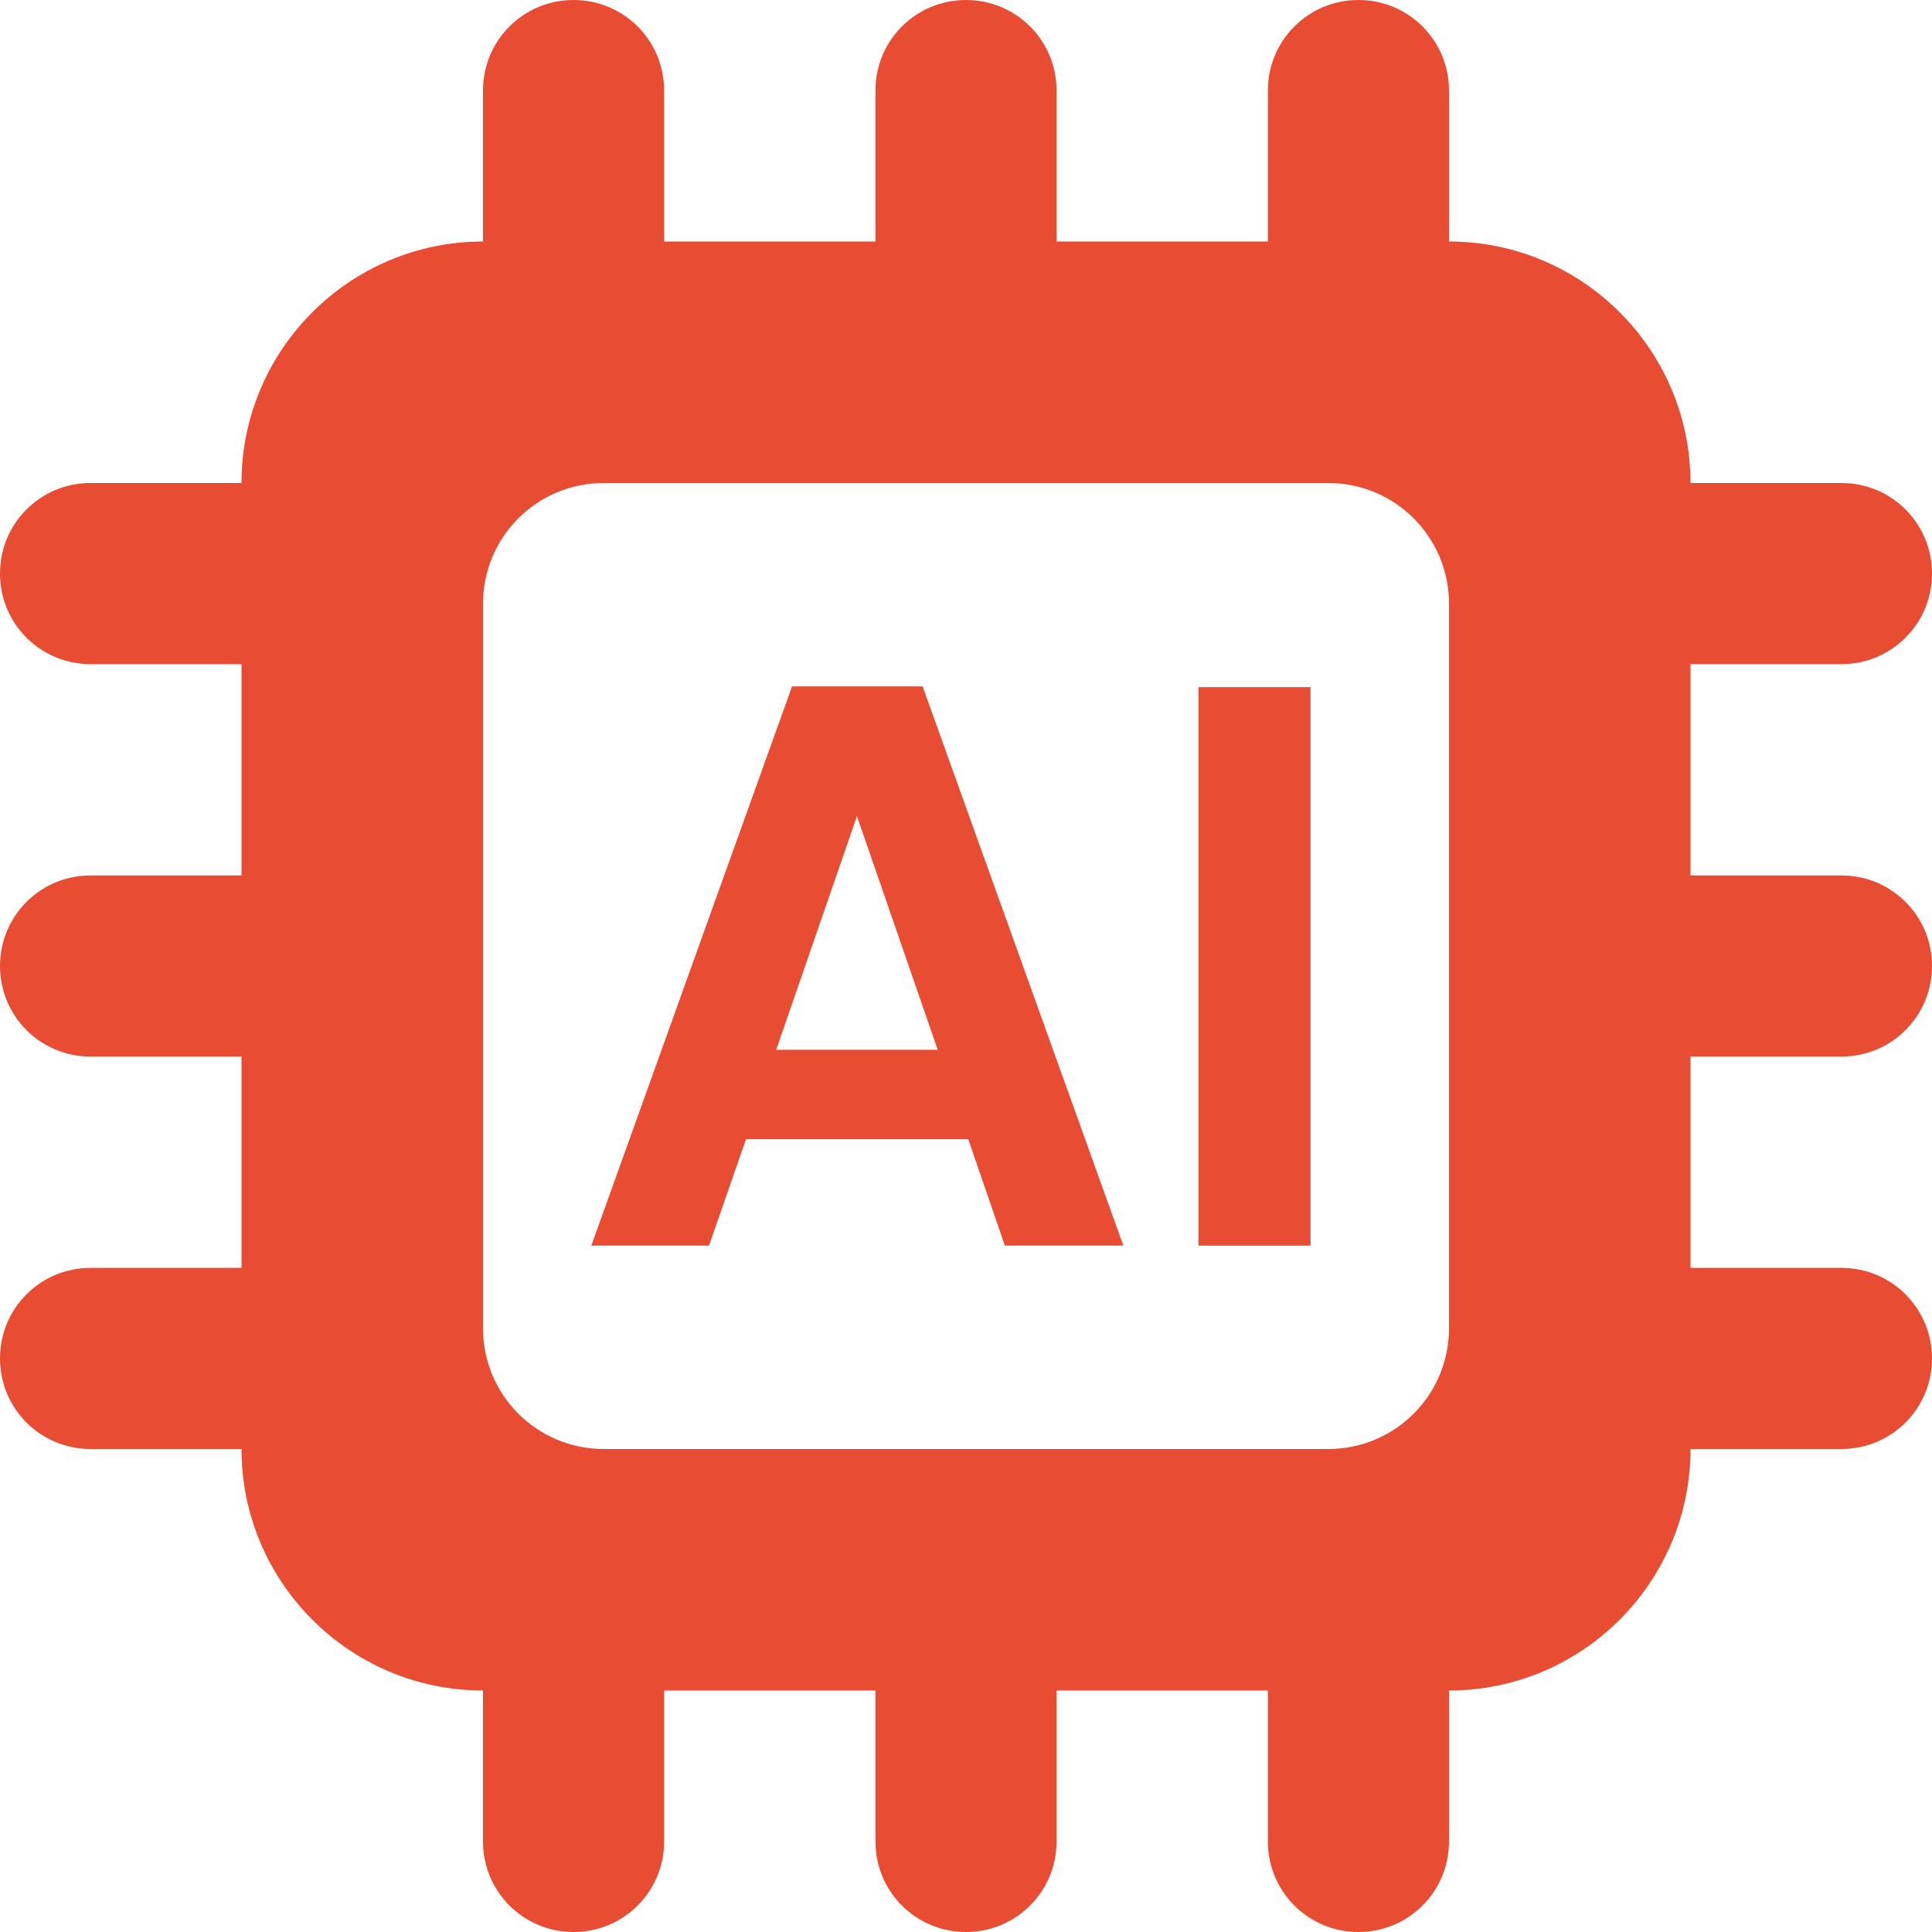 <?xml version="1.0" encoding="UTF-8"?> <svg xmlns="http://www.w3.org/2000/svg" xmlns:xlink="http://www.w3.org/1999/xlink" version="1.1" id="Layer_1" x="0px" y="0px" viewBox="0 0 512 512" style="enable-background:new 0 0 512 512;" xml:space="preserve"> <style type="text/css"> .st0{fill:#E84C33;} </style> <path class="st0" d="M176,24c0-13.3-10.7-24-24-24s-24,10.7-24,24v40c-35.3,0-64,28.7-64,64H24c-13.3,0-24,10.7-24,24s10.7,24,24,24 h40v56H24c-13.3,0-24,10.7-24,24c0,13.3,10.7,24,24,24h40v56H24c-13.3,0-24,10.7-24,24s10.7,24,24,24h40c0,35.3,28.7,64,64,64v40 c0,13.3,10.7,24,24,24s24-10.7,24-24v-40h56v40c0,13.3,10.7,24,24,24c13.3,0,24-10.7,24-24v-40h56v40c0,13.3,10.7,24,24,24 s24-10.7,24-24v-40c35.3,0,64-28.7,64-64h40c13.3,0,24-10.7,24-24s-10.7-24-24-24h-40v-56h40c13.3,0,24-10.7,24-24s-10.7-24-24-24 h-40v-56h40c13.3,0,24-10.7,24-24s-10.7-24-24-24h-40c0-35.3-28.7-64-64-64V24c0-13.3-10.7-24-24-24s-24,10.7-24,24v40h-56V24 c0-13.3-10.7-24-24-24s-24,10.7-24,24v40h-56V24z M160,128h192c17.7,0,32,14.3,32,32v192c0,17.7-14.3,32-32,32H160 c-17.7,0-32-14.3-32-32V160C128,142.3,142.3,128,160,128z"></path> <g> <path class="st0" d="M256.6,301.9h-58.9l-9.8,28.2h-31.2l53.2-148.2h34.6l53.2,148.2h-31.4L256.6,301.9z M248.5,278.2l-21.4-61.9 l-21.4,61.9H248.5z"></path> <path class="st0" d="M347.3,182.1v148h-29.7v-148H347.3z"></path> </g> </svg> 